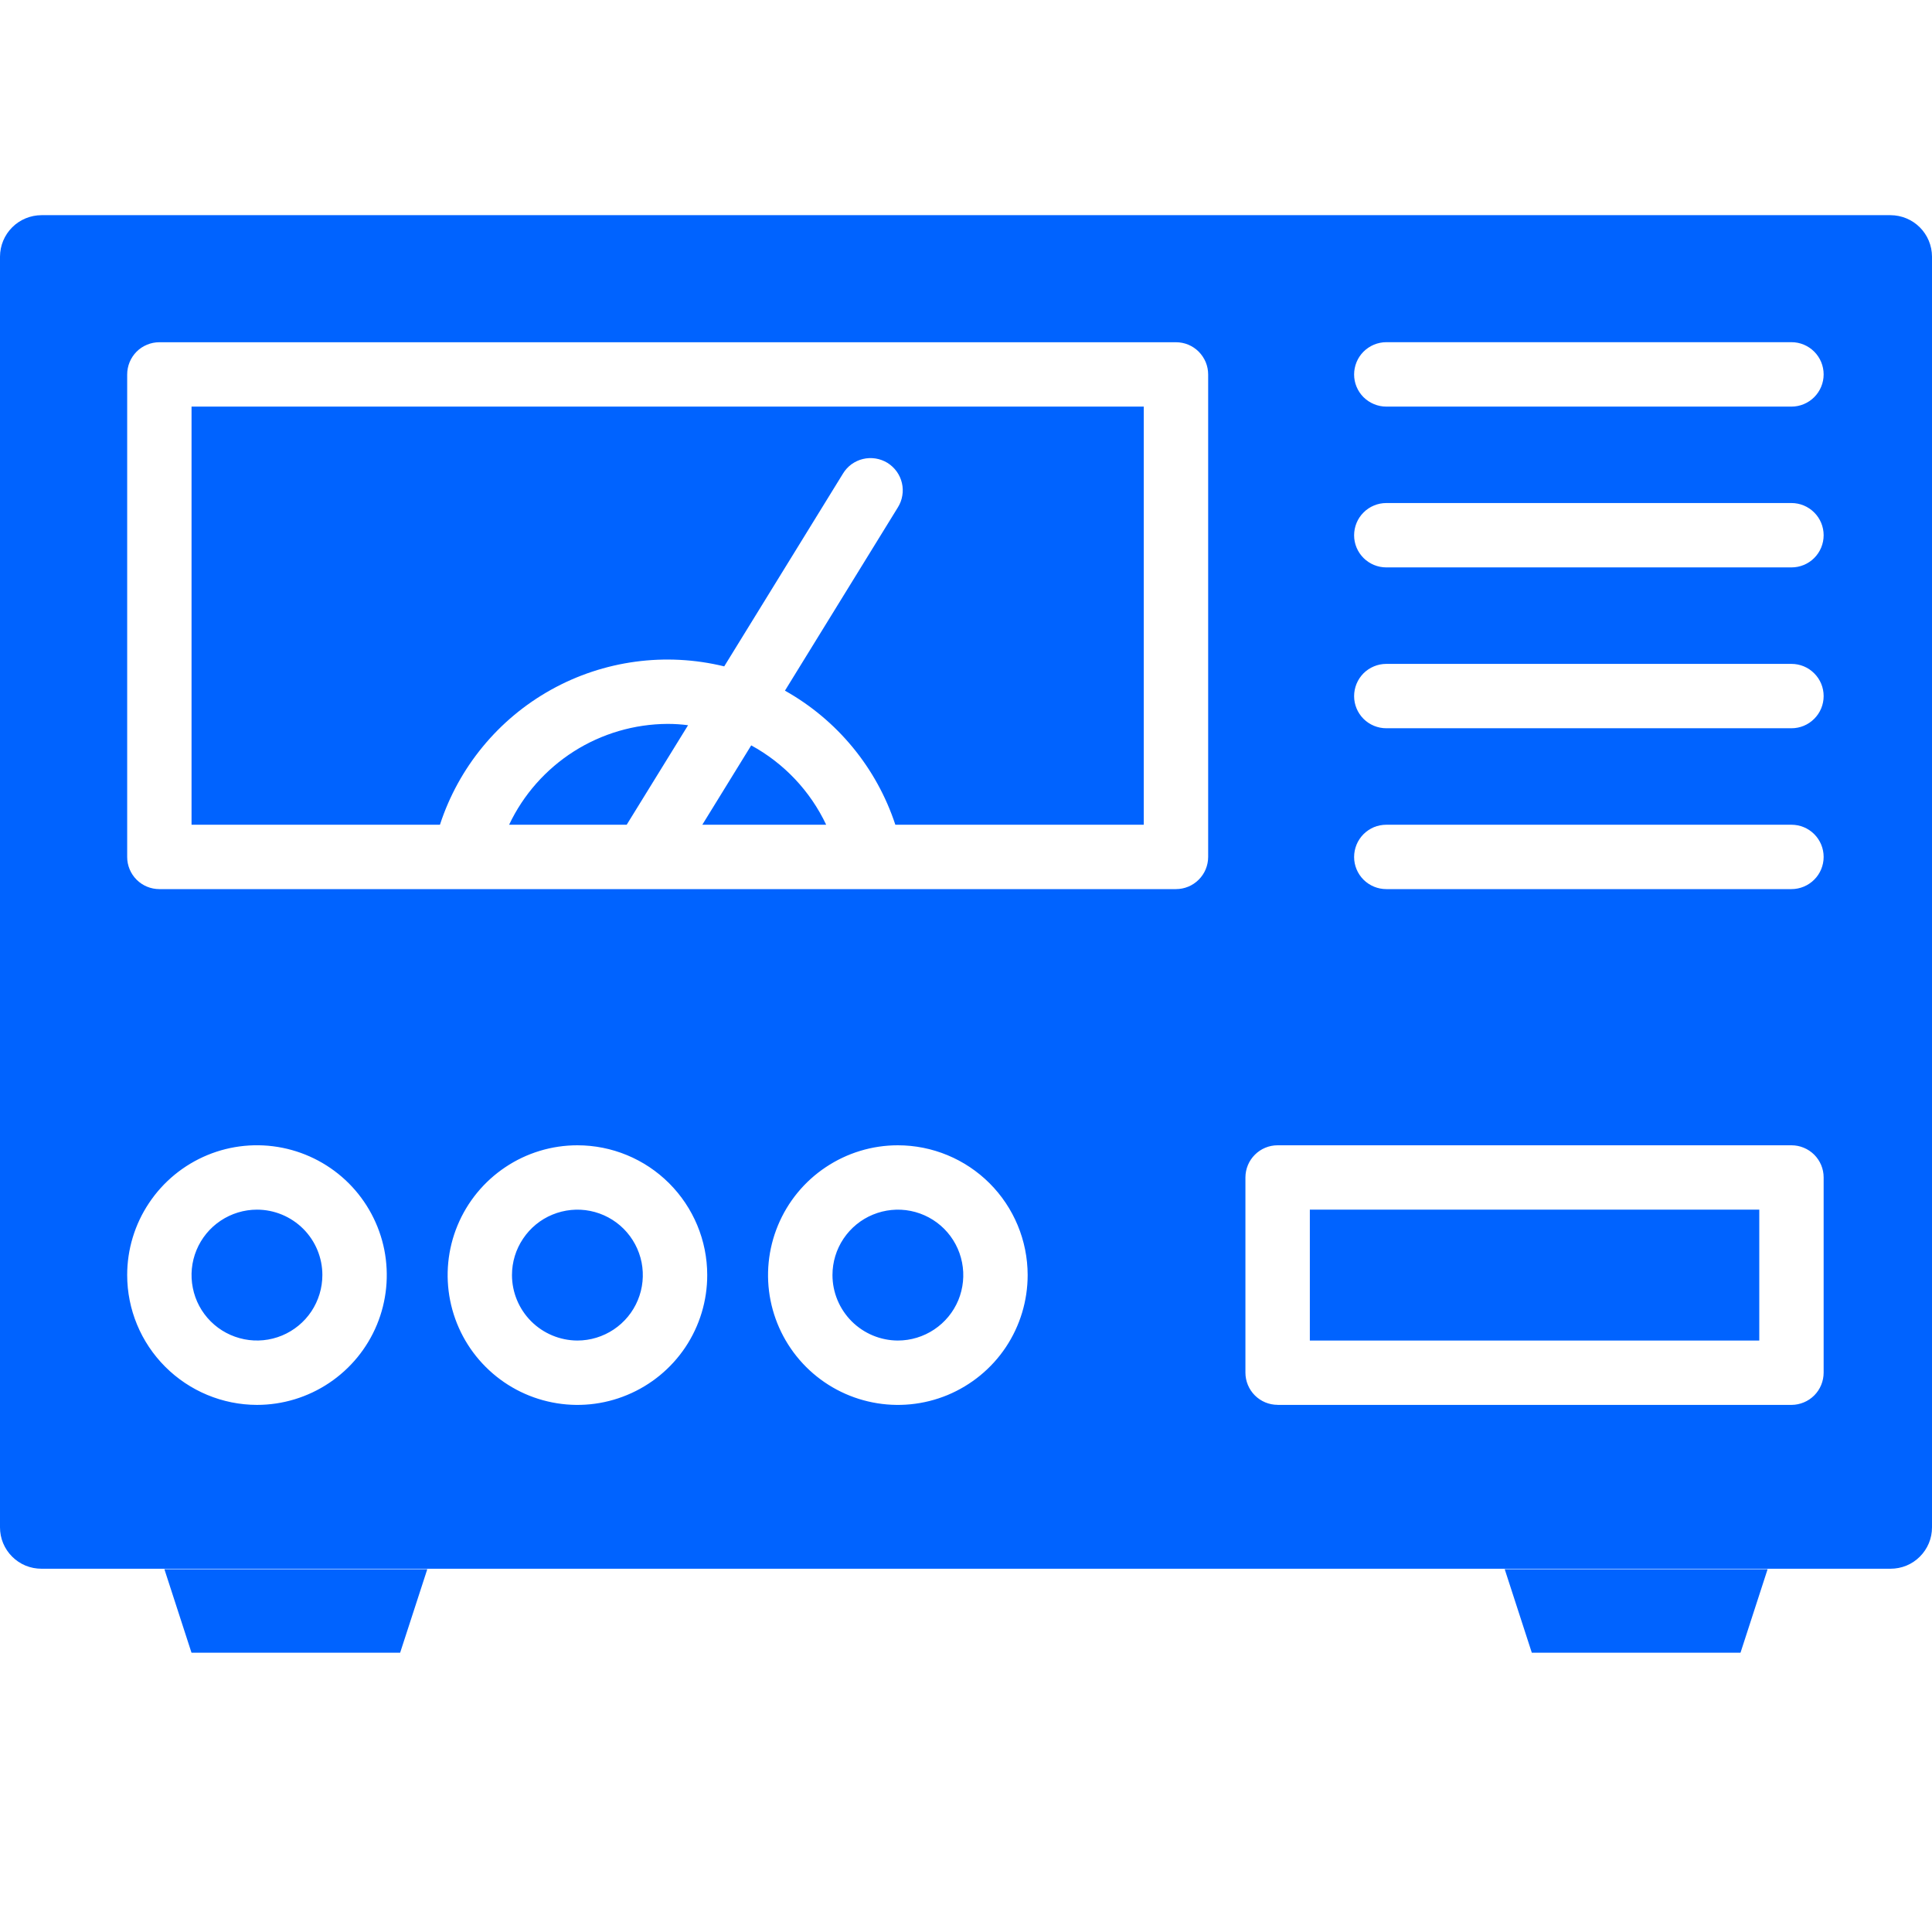 <?xml version="1.0" encoding="UTF-8"?>
<svg xmlns="http://www.w3.org/2000/svg" width="35" height="35" viewBox="0 0 35 35" fill="none">
  <g clip-path="url(#clip0_774_1383)">
    <path fill-rule="evenodd" clip-rule="evenodd" d="M7.249 29.94H3.469L2.978 28.427H7.741L7.249 29.94ZM31.531 29.94H27.75L27.259 28.427H32.022L31.531 29.94H31.531ZM1.12992e-07 4.648C0.001 4.449 0.08 4.259 0.221 4.118C0.361 3.978 0.552 3.899 0.751 3.898H34.249C34.448 3.899 34.639 3.978 34.779 4.118C34.92 4.259 34.999 4.449 35 4.648V27.669C35 27.768 34.981 27.866 34.943 27.957C34.905 28.048 34.85 28.13 34.78 28.2C34.71 28.27 34.628 28.325 34.536 28.363C34.445 28.4 34.348 28.419 34.249 28.419H0.751C0.652 28.419 0.555 28.4 0.464 28.363C0.372 28.325 0.29 28.27 0.22 28.2C0.15 28.13 0.095 28.048 0.057 27.957C0.019 27.866 -5.40154e-05 27.768 1.12992e-07 27.669V4.648ZM2.887 16.107H21.303C21.458 16.107 21.606 16.046 21.715 15.937C21.825 15.828 21.886 15.681 21.887 15.526V6.785C21.887 6.708 21.872 6.632 21.843 6.561C21.813 6.49 21.77 6.426 21.716 6.371C21.662 6.317 21.598 6.274 21.527 6.244C21.456 6.215 21.38 6.2 21.303 6.2H2.887C2.81 6.2 2.734 6.215 2.663 6.245C2.592 6.274 2.528 6.317 2.474 6.371C2.42 6.426 2.377 6.49 2.348 6.561C2.319 6.632 2.304 6.708 2.304 6.785V15.526C2.304 15.68 2.366 15.828 2.475 15.937C2.584 16.046 2.732 16.107 2.887 16.107L2.887 16.107ZM11.353 14.941L12.465 13.138C12.342 13.122 12.219 13.114 12.095 13.114C11.492 13.117 10.903 13.29 10.395 13.613C9.887 13.937 9.48 14.397 9.223 14.941H11.353ZM13.609 13.503L12.723 14.941H14.967C14.678 14.33 14.203 13.827 13.609 13.503ZM3.47 7.366V14.941H7.97C8.308 13.902 9.027 13.028 9.982 12.496C10.937 11.964 12.058 11.813 13.12 12.072L15.271 8.58C15.311 8.514 15.363 8.457 15.425 8.411C15.488 8.366 15.558 8.333 15.633 8.315C15.708 8.297 15.786 8.294 15.862 8.306C15.938 8.318 16.011 8.345 16.077 8.385C16.142 8.426 16.199 8.479 16.244 8.541C16.289 8.604 16.322 8.675 16.339 8.75C16.357 8.825 16.359 8.903 16.346 8.979C16.334 9.055 16.306 9.127 16.265 9.193L14.22 12.512C15.167 13.043 15.881 13.91 16.22 14.941H20.72V7.366H3.47ZM4.655 25.451C5.12 25.451 5.575 25.313 5.962 25.054C6.348 24.796 6.65 24.429 6.828 23.999C7.006 23.57 7.052 23.097 6.962 22.641C6.871 22.185 6.647 21.766 6.319 21.437C5.99 21.108 5.571 20.884 5.115 20.793C4.659 20.702 4.186 20.748 3.756 20.926C3.327 21.104 2.959 21.405 2.701 21.792C2.442 22.178 2.304 22.633 2.304 23.098C2.304 23.721 2.552 24.319 2.993 24.76C3.434 25.201 4.032 25.45 4.655 25.451ZM4.655 21.914C4.421 21.914 4.192 21.984 3.997 22.114C3.802 22.244 3.65 22.429 3.56 22.646C3.47 22.863 3.447 23.101 3.493 23.331C3.538 23.561 3.651 23.772 3.817 23.938C3.983 24.104 4.195 24.216 4.425 24.262C4.655 24.308 4.893 24.284 5.11 24.194C5.326 24.104 5.511 23.952 5.641 23.757C5.771 23.561 5.84 23.332 5.84 23.098C5.84 22.784 5.715 22.483 5.493 22.261C5.27 22.039 4.969 21.914 4.655 21.914V21.914ZM10.46 20.748C9.995 20.748 9.54 20.886 9.154 21.145C8.767 21.404 8.466 21.771 8.288 22.201C8.11 22.631 8.064 23.104 8.155 23.56C8.246 24.016 8.47 24.435 8.799 24.763C9.128 25.092 9.547 25.316 10.004 25.406C10.46 25.497 10.933 25.45 11.362 25.271C11.792 25.093 12.159 24.791 12.417 24.405C12.675 24.018 12.813 23.563 12.812 23.098C12.812 22.474 12.563 21.877 12.122 21.436C11.681 20.995 11.083 20.748 10.46 20.748ZM10.46 24.285C10.694 24.285 10.923 24.215 11.118 24.085C11.313 23.955 11.465 23.77 11.555 23.553C11.645 23.337 11.668 23.099 11.623 22.869C11.577 22.639 11.464 22.428 11.299 22.262C11.133 22.096 10.922 21.983 10.692 21.937C10.463 21.891 10.224 21.915 10.008 22.004C9.791 22.093 9.606 22.245 9.476 22.44C9.345 22.634 9.275 22.863 9.275 23.098C9.275 23.412 9.4 23.713 9.622 23.936C9.844 24.158 10.146 24.284 10.46 24.285ZM16.265 20.748C15.8 20.748 15.346 20.886 14.959 21.145C14.572 21.403 14.271 21.77 14.093 22.2C13.915 22.63 13.868 23.103 13.959 23.559C14.05 24.015 14.274 24.434 14.603 24.763C14.932 25.092 15.352 25.316 15.808 25.406C16.264 25.497 16.737 25.45 17.167 25.272C17.596 25.093 17.964 24.792 18.222 24.405C18.48 24.018 18.617 23.563 18.617 23.098C18.616 22.474 18.368 21.877 17.927 21.436C17.486 20.996 16.889 20.748 16.265 20.748ZM16.265 24.285C16.5 24.285 16.729 24.215 16.924 24.085C17.119 23.955 17.271 23.77 17.361 23.554C17.45 23.337 17.474 23.099 17.428 22.869C17.383 22.639 17.27 22.428 17.105 22.262C16.939 22.096 16.728 21.983 16.498 21.937C16.268 21.891 16.03 21.915 15.814 22.004C15.597 22.093 15.412 22.245 15.281 22.44C15.151 22.634 15.081 22.863 15.081 23.098C15.081 23.412 15.206 23.713 15.428 23.936C15.65 24.158 15.951 24.284 16.265 24.285ZM23.145 25.451H32.454C32.531 25.451 32.607 25.435 32.677 25.406C32.748 25.377 32.813 25.333 32.867 25.279C32.921 25.225 32.964 25.16 32.993 25.089C33.022 25.018 33.037 24.942 33.037 24.866V21.329C33.037 21.175 32.975 21.027 32.866 20.918C32.756 20.809 32.608 20.748 32.454 20.748H23.145C22.991 20.748 22.843 20.809 22.734 20.918C22.624 21.027 22.563 21.175 22.562 21.329V24.866C22.562 25.02 22.623 25.169 22.733 25.279C22.842 25.388 22.99 25.45 23.145 25.45V25.451ZM23.729 21.914V24.285H31.871V21.914L23.729 21.914ZM24.531 6.785C24.531 6.939 24.593 7.087 24.702 7.196C24.812 7.304 24.96 7.366 25.114 7.366H32.454C32.609 7.366 32.757 7.304 32.866 7.195C32.976 7.085 33.037 6.937 33.037 6.783C33.037 6.628 32.976 6.48 32.866 6.37C32.757 6.261 32.609 6.199 32.454 6.199H25.114C25.037 6.199 24.961 6.215 24.89 6.244C24.82 6.274 24.755 6.317 24.701 6.371C24.647 6.425 24.604 6.49 24.575 6.561C24.546 6.632 24.531 6.708 24.531 6.784V6.785ZM24.531 9.698C24.531 9.853 24.593 10 24.702 10.109C24.812 10.218 24.96 10.279 25.114 10.279H32.454C32.609 10.279 32.757 10.218 32.866 10.109C32.976 9.999 33.037 9.851 33.037 9.696C33.037 9.542 32.976 9.393 32.866 9.284C32.757 9.175 32.609 9.113 32.454 9.113H25.114C25.037 9.113 24.961 9.128 24.89 9.158C24.82 9.187 24.755 9.23 24.701 9.285C24.647 9.339 24.604 9.403 24.575 9.474C24.546 9.545 24.531 9.621 24.531 9.698V9.698ZM24.531 12.612C24.531 12.766 24.593 12.914 24.702 13.023C24.812 13.132 24.96 13.193 25.114 13.193H32.454C32.609 13.193 32.757 13.132 32.866 13.022C32.976 12.913 33.037 12.765 33.037 12.61C33.037 12.455 32.976 12.307 32.866 12.198C32.757 12.088 32.609 12.027 32.454 12.027H25.114C25.037 12.027 24.961 12.042 24.89 12.072C24.82 12.101 24.755 12.144 24.701 12.198C24.647 12.253 24.604 12.317 24.575 12.388C24.546 12.459 24.531 12.535 24.531 12.612V12.612ZM24.531 15.526C24.531 15.68 24.593 15.828 24.702 15.937C24.812 16.046 24.96 16.107 25.114 16.107H32.454C32.609 16.107 32.757 16.045 32.866 15.936C32.976 15.827 33.037 15.678 33.037 15.524C33.037 15.369 32.976 15.221 32.866 15.111C32.757 15.002 32.609 14.941 32.454 14.941H25.114C25.037 14.941 24.961 14.956 24.89 14.985C24.82 15.015 24.755 15.058 24.701 15.112C24.647 15.167 24.604 15.231 24.575 15.302C24.546 15.373 24.531 15.449 24.531 15.526Z" fill="#0063FF"></path>
  </g>
  <defs>
    <clipPath id="clip0_774_1383">
      <rect width="35" height="35" fill="white"></rect>
    </clipPath>
  </defs>
</svg>
